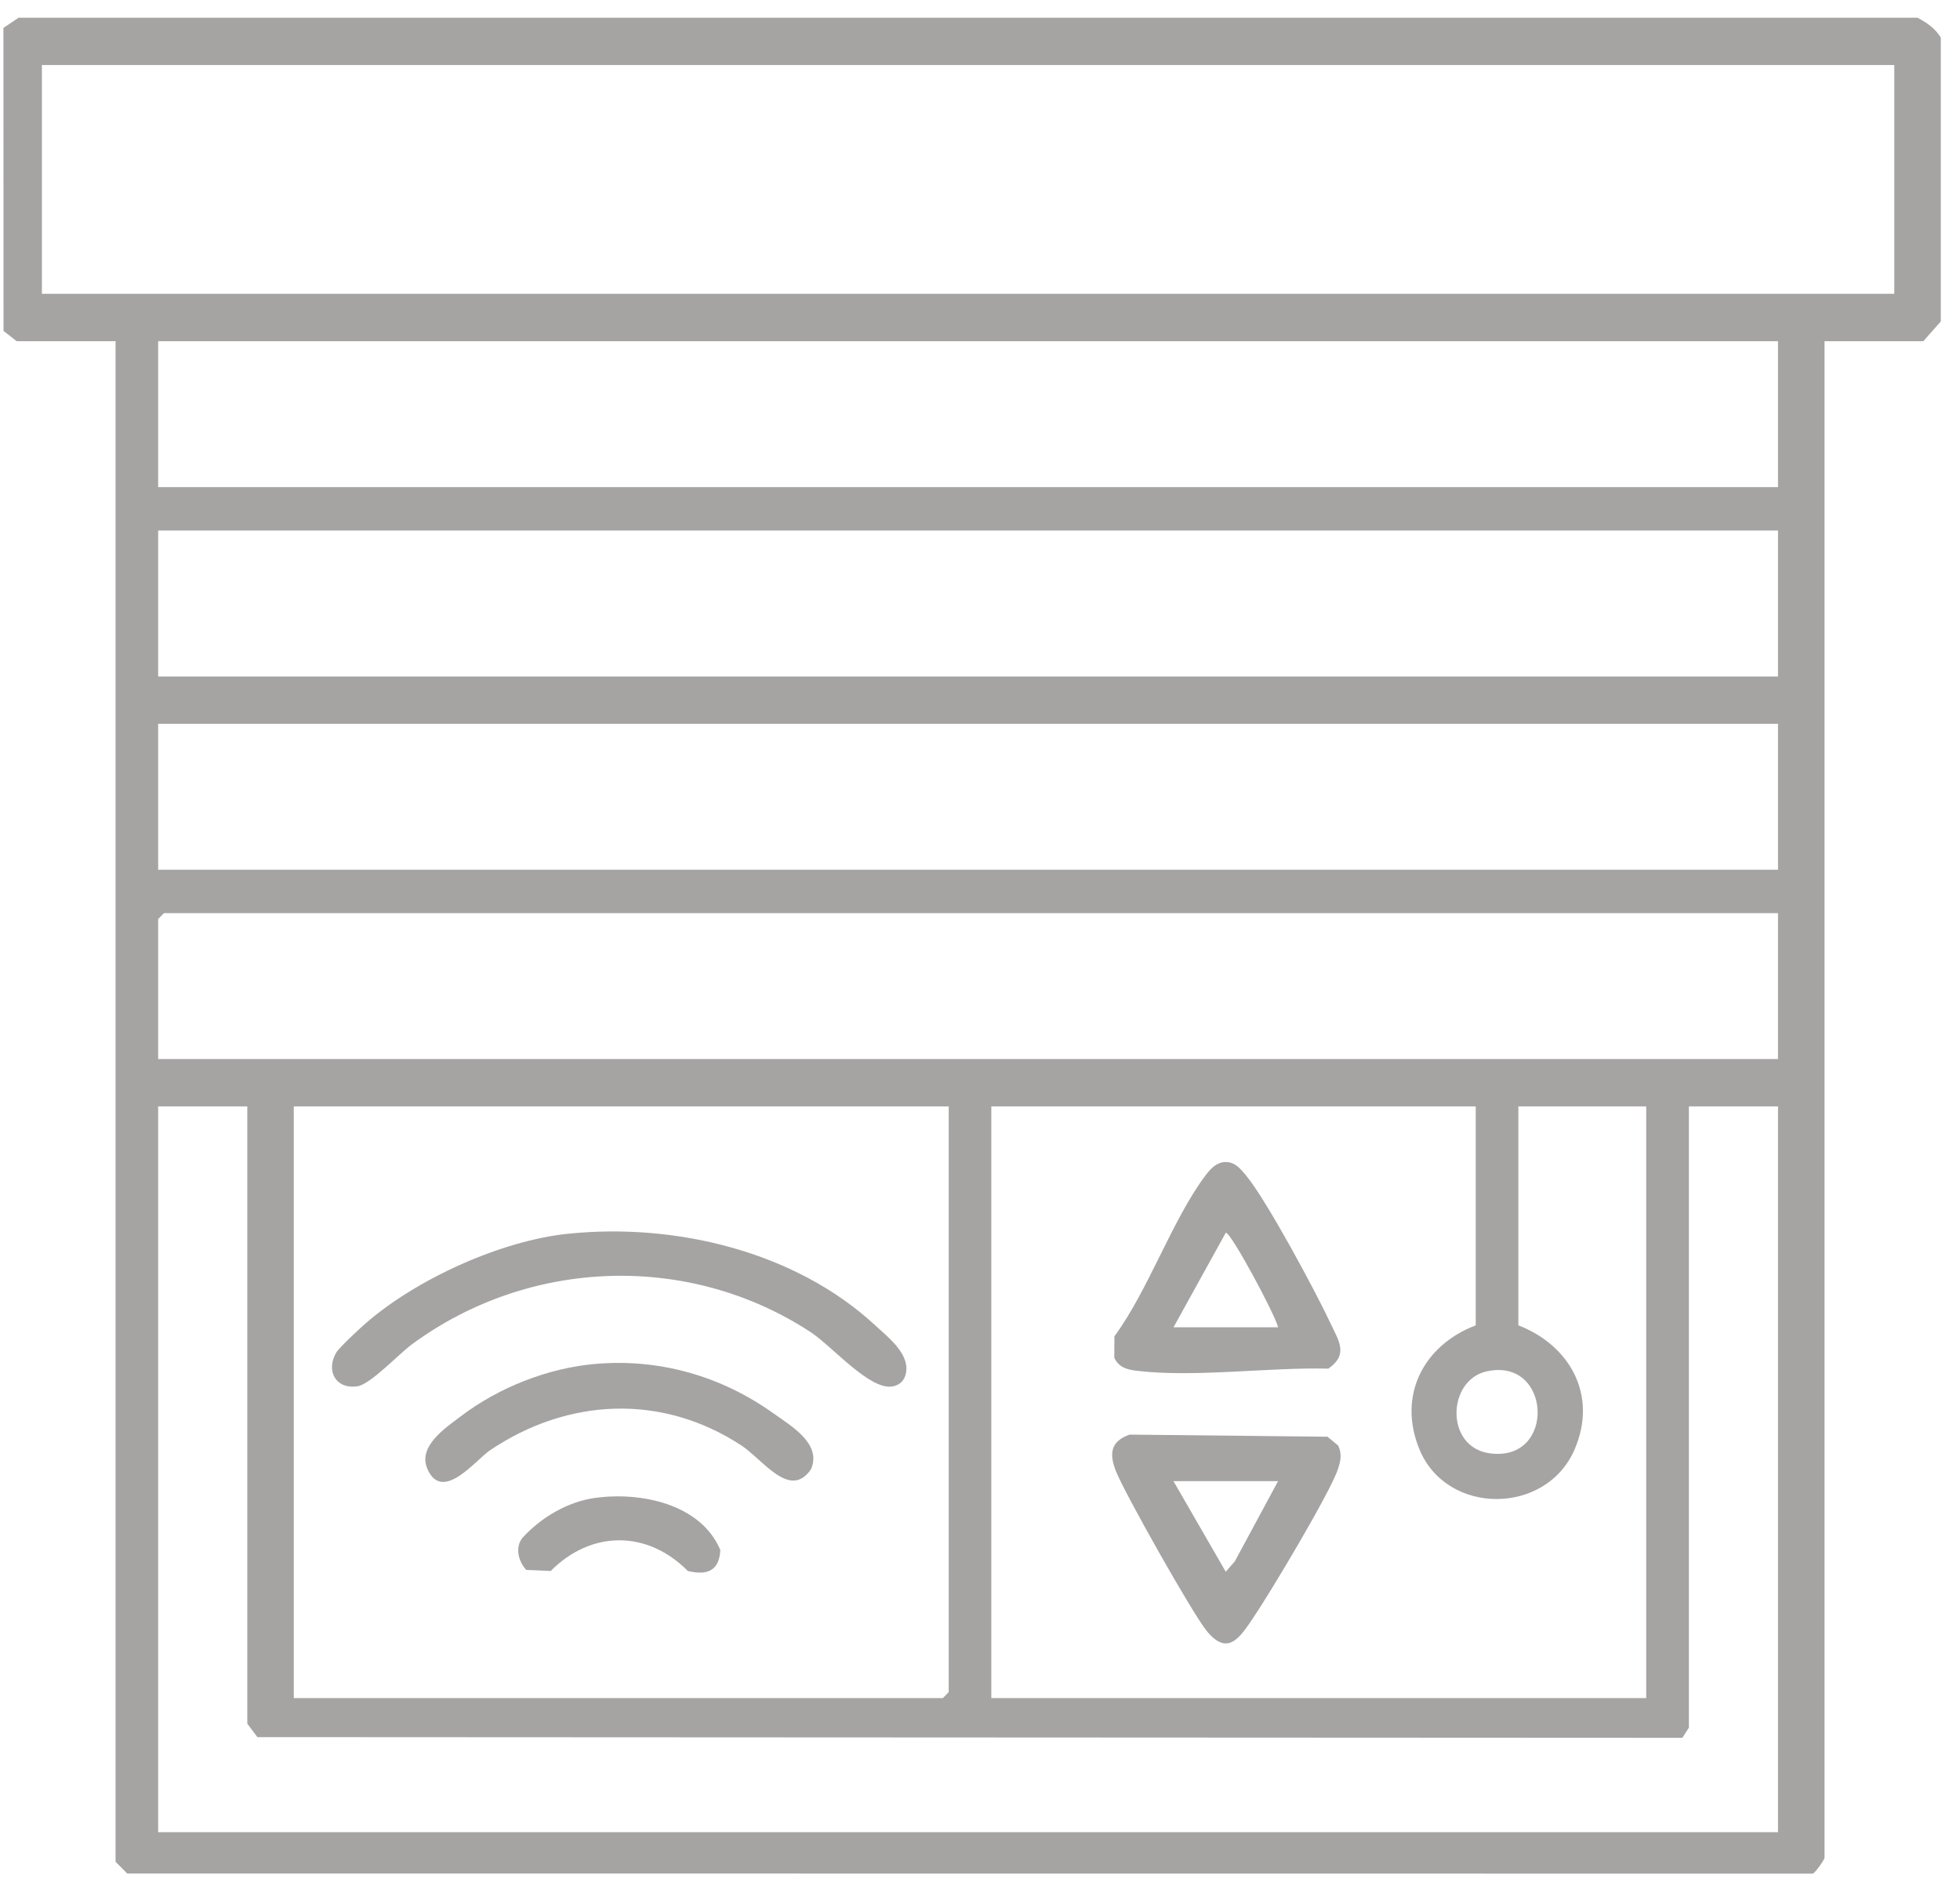 <svg width="75" height="72" viewBox="0 0 75 72" fill="none" xmlns="http://www.w3.org/2000/svg">
<path d="M73.375 0.678C73.751 0.884 74.024 1.063 74.265 1.433V12.298L73.597 13.053H69.816V71.075C69.816 71.142 69.476 71.629 69.372 71.68L4.869 71.675L4.422 71.226V13.053H0.639L0.135 12.66L0.131 1.067L0.713 0.678H73.375ZM72.485 2.489H1.603V11.241H72.485V2.489ZM68.036 13.053H6.052V18.636H68.036V13.053ZM68.036 20.296H6.052V25.88H68.036V20.296ZM68.036 27.69H6.052V33.273H68.036V27.69ZM68.036 34.933H6.275L6.052 35.16V40.516H68.036V34.933ZM9.462 42.328H6.052V70.094H68.036V42.328H64.626V66.095L64.376 66.484L9.85 66.457L9.463 65.944V42.328H9.462ZM36.302 42.328H11.242V64.963H36.08L36.303 64.736V42.326L36.302 42.328ZM56.469 42.328H37.933V64.963H62.993V42.328H58.1V50.703C60.081 51.472 61.148 53.385 60.25 55.457C59.16 57.976 55.365 57.982 54.319 55.457C53.462 53.387 54.475 51.463 56.469 50.704V42.329V42.328ZM56.872 52.469C55.374 52.815 55.291 55.362 57.001 55.599C59.565 55.957 59.375 51.891 56.872 52.469Z" fill="#A6A3A3"/>
<path d="M21.738 47.2C25.809 46.778 30.413 47.858 33.485 50.699C34.013 51.186 34.889 51.85 34.641 52.632C34.558 52.871 34.386 53.001 34.142 53.042C33.268 53.184 31.851 51.507 31.008 50.956C26.355 47.915 20.263 48.136 15.791 51.409C15.247 51.806 14.174 52.965 13.675 53.036C12.84 53.155 12.464 52.44 12.864 51.749C12.972 51.561 13.765 50.823 13.988 50.63C15.947 48.927 19.169 47.465 21.738 47.199V47.2Z" fill="#A6A3A3"/>
<path d="M22.778 52.181C25.222 51.965 27.589 52.641 29.587 54.064C30.269 54.55 31.459 55.236 31.033 56.207C30.231 57.391 29.197 55.843 28.372 55.301C25.335 53.309 21.736 53.476 18.754 55.481C18.203 55.852 16.933 57.503 16.358 56.205C15.973 55.336 17.031 54.64 17.63 54.185C19.087 53.078 20.962 52.34 22.776 52.18L22.778 52.181Z" fill="#A6A3A3"/>
<path d="M22.772 57.306C24.518 57.064 26.818 57.533 27.564 59.299C27.522 60.108 27.05 60.275 26.322 60.102C24.772 58.542 22.636 58.53 21.072 60.102L20.136 60.059C19.842 59.741 19.701 59.219 19.983 58.843C20.7 58.053 21.719 57.452 22.772 57.305V57.306Z" fill="#A6A3A3"/>
<path d="M43.23 54.884L50.797 54.965L51.206 55.303C51.356 55.619 51.302 55.885 51.198 56.201C50.9 57.104 48.57 60.995 47.931 61.929C47.441 62.649 46.976 63.384 46.17 62.389C45.625 61.716 43.02 57.105 42.695 56.267C42.434 55.593 42.506 55.138 43.23 54.882V54.884ZM48.907 56.664H44.903L46.904 60.131L47.251 59.732L48.906 56.664H48.907Z" fill="#A6A3A3"/>
<path d="M46.792 44.465C47.217 44.398 47.459 44.7 47.698 44.992C48.481 45.945 50.337 49.399 50.912 50.625C51.228 51.3 51.609 51.816 50.831 52.36C48.549 52.302 45.716 52.709 43.492 52.441C43.119 52.396 42.821 52.316 42.639 51.949L42.643 51.124C43.942 49.361 44.844 46.691 46.111 44.992C46.28 44.764 46.499 44.511 46.79 44.466L46.792 44.465ZM48.907 50.778C48.79 50.284 47.109 47.155 46.906 47.159L44.905 50.778H48.909H48.907Z" fill="#A6A3A3"/>
</svg>
